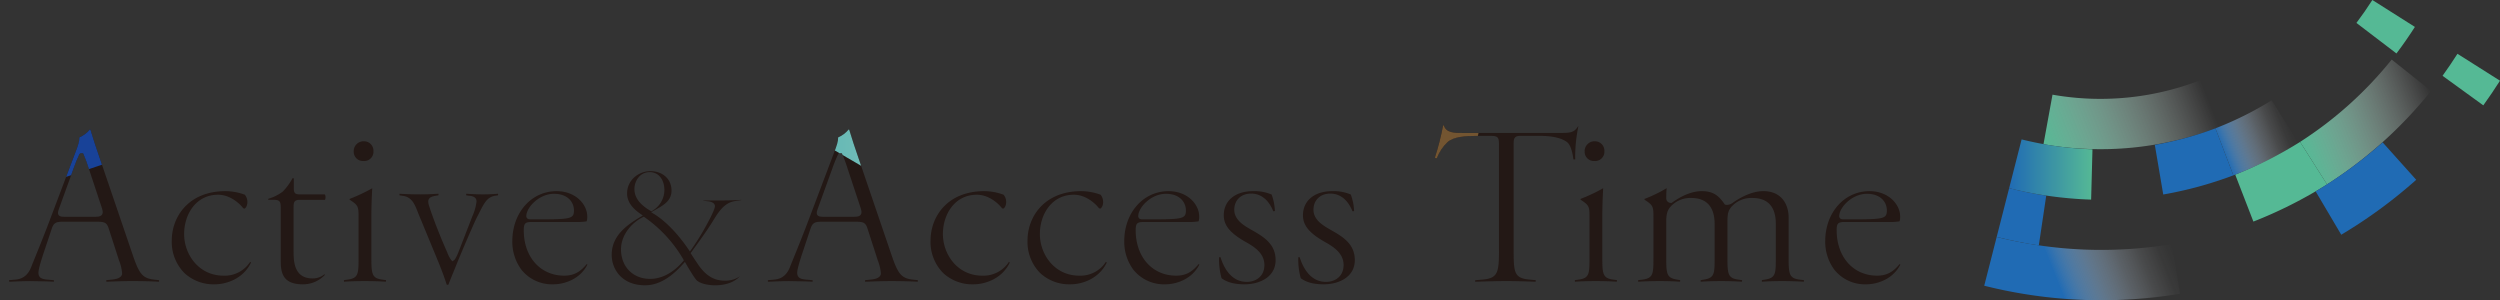 <svg xmlns="http://www.w3.org/2000/svg" xmlns:xlink="http://www.w3.org/1999/xlink" width="926.721" height="111.298" viewBox="0 0 926.721 111.298"><rect x="0" y="0" width="926.721" height="111.298" fill="#333333" stroke="none"/><defs><style>.cls-1{fill:none;}.cls-2{fill:#231815;}.cls-3{clip-path:url(#clip-path);}.cls-4{fill:#184298;}.cls-5{fill:url(#新規グラデーションスウォッチ_7);}.cls-6{fill:#735531;}.cls-7{fill:#55b995;}.cls-8{fill:url(#名称未設定グラデーション_11);}.cls-9{fill:url(#名称未設定グラデーション_11-2);}.cls-10{fill:url(#名称未設定グラデーション_15);}.cls-11{fill:#206bb4;}.cls-12{fill:url(#linear-gradient);}.cls-13{fill:url(#名称未設定グラデーション_10);}</style><clipPath id="clip-path" transform="translate(3.366)"><path class="cls-1" d="M36.1,104.439a.8.8,0,0,1-.068-.264.872.872,0,0,1,.021-.319l2.146-.222c3.06-.291,3.7-1.426,3.7-2.328a17.21,17.21,0,0,0-1.154-4.786L36.987,84.889c-.72-2.259-1.4-2.687-4.263-2.687H19.8c-2.355,0-3.263.375-4,2.595l-3,8.985c-1.294,3.883-1.923,6.288-1.923,7.353,0,1.962,1.542,2.361,3.208,2.5l2.488.227a.843.843,0,0,1,.029.4.616.616,0,0,1-.05.171c-1.6-.11-3.377-.141-5.787-.183l-2.851-.054c-2.156,0-4.42.1-6.418.182l-1.439.059a1.639,1.639,0,0,1-.054-.581l2.41-.22c2.762-.229,4.661-1.765,5.8-4.694.473-1.209,1.027-2.572,1.673-4.16,1.422-3.5,3.37-8.289,5.861-14.931L24.48,56.744c1.1-2.83,1.62-4.439,1.568-5.812A10.389,10.389,0,0,0,29.97,47.97a.262.262,0,0,1,.2.155c.989,3.349,2.177,6.823,3.326,10.183L45.667,94.031c2.434,7.217,3.622,9.1,7.931,9.6l1.984.221a1.531,1.531,0,0,1-.02.575c-3.534-.167-6.441-.235-9.916-.235-3.249,0-5.985.108-8.182.194ZM26.055,57.171a52.1,52.1,0,0,0-2.119,5.183L18.545,77.247c-.357,1.024-.636,1.824-.185,2.459.466.656,1.365.656,2.726.656H31.612c1.266,0,2.275-.057,2.794-.777s.258-1.661-.161-2.917l-4.62-13.949a56.581,56.581,0,0,0-2.012-5.5l-.219-.438h-.938Zm63.6,40.2a.648.648,0,0,0-.305-.3,11.191,11.191,0,0,1-9.9,5.111c-9.119,0-14.569-7.843-14.569-15.424,0-9.565,6.339-14.569,12.6-14.569,3.862,0,7.27,2.493,9.176,4.832a.706.706,0,0,0,.579.3c.365,0,1.092-1.027,1.092-2.375A4.244,4.244,0,0,0,87.4,72.2a20.843,20.843,0,0,0-7.175-1.334c-13.685,0-19.917,9.482-19.917,18.291a16.381,16.381,0,0,0,4.723,12.1,15.832,15.832,0,0,0,11.172,4.14C80.65,105.392,86.8,103.285,89.658,97.372ZM117.05,101.9a.93.93,0,0,0-.071-.257c-.1.063-.225.147-.36.237a7.481,7.481,0,0,1-1.538.853,7.35,7.35,0,0,1-2.588.478c-7.039,0-7.039-6.694-7.039-10.29v-16c0-1.817.108-2.845,2.332-2.845h9.319a2.275,2.275,0,0,0,.191-1.015,1.915,1.915,0,0,0-.255-1h-9.169c-1.9,0-2.332-.451-2.332-2.417V66.122a1.081,1.081,0,0,0-.394-.065l-.08,0A21.735,21.735,0,0,1,101.47,71a17.146,17.146,0,0,1-5.414,2.7.9.9,0,0,0,.029.364h2.031c2.389,0,2.589.8,2.589,3.274v19.6c0,4.388.983,8.45,8.108,8.45A11.1,11.1,0,0,0,117.05,101.9Zm7.108,2.531a1.546,1.546,0,0,1-.015-.589l1.473-.211c3.931-.532,3.931-2.316,3.931-8.228V80.426c0-3.526-.081-4.244-2.663-5.965l-.642-.427a.723.723,0,0,1-.013-.294,63.1,63.1,0,0,0,8.387-3.958c-.113,2.045-.319,6.33-.319,10.216V95.4c0,6.089.156,7.7,3.935,8.229l1.479.212a1.354,1.354,0,0,1-.052.586c-2.546-.162-4.949-.235-7.737-.235C129.006,104.194,126.527,104.27,124.158,104.43ZM131.323,59.7a3.416,3.416,0,0,1-3.572-3.487,3.663,3.663,0,0,1,3.829-3.829,3.5,3.5,0,0,1,3.487,3.658A3.448,3.448,0,0,1,131.323,59.7Zm31.511,45.852c.7-1.813,1.292-3.261,1.852-4.623.31-.751.608-1.477.9-2.216,1.4-3.577,6.678-15.932,7.908-18.3l.79-1.547c1.928-3.793,2.99-5.881,6.054-6.319l.905-.121a1.057,1.057,0,0,0,.03-.275,1.115,1.115,0,0,0-.05-.313c-2.314.162-3.679.23-5.657.23-1.556,0-3.6-.079-6.089-.233a.833.833,0,0,0-.042.215,1.059,1.059,0,0,0,.034.377l1.606.209c.544.09,2.2.368,2.2,2.065a19.307,19.307,0,0,1-1.594,5.591L166.81,92.859c-1.165,3.06-1.693,3.455-1.891,3.6l-.549.41-.486-.484a12.058,12.058,0,0,1-1.532-2.978c-1.8-4.071-4.382-10.224-6.446-16.414-.477-1.432-.754-2.43-.27-3.228s1.544-1.029,2.773-1.227l.74-.123a1.219,1.219,0,0,0,0-.594c-2.524.147-4.295.235-6.6.235-2.94,0-5.757-.085-7.8-.235a1.033,1.033,0,0,0,0,.6l1.312.2c3.24.451,4.29,3.108,5.4,5.921l.356.894,7.191,17.377c1.576,3.887,2.6,6.664,3.2,8.694a1.434,1.434,0,0,0,.434.054A.876.876,0,0,0,162.834,105.547Zm38.927-.155a14.529,14.529,0,0,1-11.78-5.336,17.375,17.375,0,0,1-3.432-10.644c0-10.575,7.054-18.549,16.409-18.549,7.017,0,11.36,4.875,11.36,9.392a4.5,4.5,0,0,1-.258,1.87,29.317,29.317,0,0,1-4.341.162H193.887c-2.609,0-3.1.493-3.1,3.1,0,9.888,6.168,16.794,15,16.794,3.411,0,5.835-1.238,8.306-4.26a.284.284,0,0,1,.276.2C211.623,103.482,205.887,105.392,201.761,105.392Zm.256-33.545c-5.543,0-10.191,4.97-10.289,8.213,0,.787.519,1.243,1.389,1.243h6.076c6.711,0,8.519-.372,9.375-1.014.563-.375.83-1.079.83-2.259C209.4,74.952,207.116,71.847,202.017,71.847Zm59.638,33.908c-2.769,0-5.5-.717-6.653-1.745-.292-.253-1.239-1.323-3.938-5.981l-.548-.947-.727.818c-4.708,5.285-9.3,7.855-14.04,7.855-8.494,0-12.363-5.852-12.363-11.289,0-6.772,5.04-10.708,10.487-13.951l1.056-.629-1.01-.7c-3.249-2.256-4.828-4.7-4.828-7.471,0-5.108,4.466-8.269,8.6-8.269,4.632,0,7.867,2.959,7.867,7.2,0,3.744-2.855,5.365-5.877,7.081l-1.659.947,1.133.7c2.421,1.5,7.274,5.165,12.581,12.927l.627.918.662-.893a97.211,97.211,0,0,0,7.057-11.873c1.37-2.739,1.555-3.577,1.555-4.035,0-.931-.911-1.6-2.438-1.792l-1.875-.22a.4.4,0,0,1,0-.077l-.373,0h5.5c4.739,0,7.335-.121,9.044-.237a.609.609,0,0,1,0,.074l-2.523.4c-3.911.641-6.006,4.027-8.032,7.3l-.234.377c-2.037,3.271-4.511,6.688-7.133,10.3l-.934,1.291.285.452c.828,1.315,1.27,1.965,1.706,2.6l.52.77c3.685,5.632,7.32,6.392,10.39,6.392a9.766,9.766,0,0,0,5.409-1.647C268.74,104.656,265.683,105.755,261.655,105.755Zm-26.8-25.218c-3.994,2-8.023,6.455-8.023,11.916,0,6.433,4.438,10.925,10.792,10.925,4.3,0,8.613-2.292,12.147-6.454l.359-.423-.275-.482A49.072,49.072,0,0,0,235.65,80.585l-.382-.253Zm2.568-16.729c-3.52,0-5.624,3.2-5.624,6.3,0,3.061,1.985,5.753,5.9,8l.429.247.409-.278a8.937,8.937,0,0,0,4.375-7.635C242.917,67.138,241.219,63.808,237.427,63.808Zm79.942,40.631a.8.8,0,0,1-.069-.264.891.891,0,0,1,.022-.319l2.146-.222c3.06-.291,3.7-1.426,3.7-2.328a17.21,17.21,0,0,0-1.154-4.786l-3.762-11.631c-.719-2.259-1.4-2.687-4.262-2.687H301.073c-2.354,0-3.262.375-4,2.595l-3,8.985c-1.294,3.883-1.923,6.288-1.923,7.353,0,1.962,1.541,2.361,3.207,2.5l2.489.227a.843.843,0,0,1,.029.4.616.616,0,0,1-.05.171c-1.595-.11-3.377-.141-5.787-.183l-2.851-.054c-2.157,0-4.421.1-6.418.182l-1.439.059a1.662,1.662,0,0,1-.055-.581l2.411-.22c2.762-.229,4.661-1.765,5.8-4.694.473-1.209,1.027-2.572,1.672-4.16,1.423-3.5,3.37-8.289,5.862-14.931l8.728-23.105c1.1-2.83,1.621-4.439,1.569-5.812a10.389,10.389,0,0,0,3.922-2.962.262.262,0,0,1,.2.155c.989,3.349,2.177,6.823,3.326,10.183l12.175,35.723c2.434,7.217,3.622,9.1,7.931,9.6l1.984.221a1.531,1.531,0,0,1-.02.575c-3.534-.167-6.441-.235-9.916-.235-3.249,0-5.985.108-8.182.194ZM307.326,57.171a52.1,52.1,0,0,0-2.119,5.183l-5.391,14.893c-.357,1.024-.636,1.824-.185,2.459.466.656,1.365.656,2.726.656h10.525c1.266,0,2.276-.057,2.8-.777s.258-1.661-.161-2.917L310.9,62.719a56.849,56.849,0,0,0-2.012-5.5l-.219-.438h-.938Zm63.6,40.2a.652.652,0,0,0-.3-.3,11.191,11.191,0,0,1-9.9,5.111c-9.12,0-14.569-7.843-14.569-15.424,0-9.565,6.339-14.569,12.6-14.569,3.863,0,7.27,2.493,9.176,4.832a.707.707,0,0,0,.58.3c.365,0,1.092-1.027,1.092-2.375a4.238,4.238,0,0,0-.935-2.752,20.833,20.833,0,0,0-7.174-1.334c-13.685,0-19.917,9.482-19.917,18.291a16.381,16.381,0,0,0,4.723,12.1,15.832,15.832,0,0,0,11.172,4.14C361.921,105.392,368.072,103.285,370.929,97.372Zm35.948,0a.654.654,0,0,0-.306-.3,11.191,11.191,0,0,1-9.9,5.111c-9.12,0-14.57-7.843-14.57-15.424,0-9.565,6.34-14.569,12.6-14.569,3.863,0,7.27,2.493,9.176,4.832a.706.706,0,0,0,.58.3c.364,0,1.091-1.027,1.091-2.375a4.244,4.244,0,0,0-.934-2.752,20.838,20.838,0,0,0-7.175-1.334c-13.684,0-19.917,9.482-19.917,18.291a16.382,16.382,0,0,0,4.724,12.1,15.83,15.83,0,0,0,11.172,4.14C397.869,105.392,404.019,103.285,406.877,97.372Zm21.721,8.02a14.528,14.528,0,0,1-11.779-5.336,17.375,17.375,0,0,1-3.432-10.644c0-10.575,7.054-18.549,16.409-18.549,7.017,0,11.36,4.875,11.36,9.392a4.5,4.5,0,0,1-.258,1.87,29.325,29.325,0,0,1-4.342.162H420.725c-2.609,0-3.1.493-3.1,3.1,0,9.888,6.168,16.794,15,16.794,3.411,0,5.835-1.238,8.305-4.26a.284.284,0,0,1,.277.2C438.461,103.482,432.725,105.392,428.6,105.392Zm.257-33.545c-5.543,0-10.191,4.97-10.29,8.213,0,.787.519,1.243,1.39,1.243h6.076c6.711,0,8.519-.372,9.375-1.014.562-.375.83-1.079.83-2.259C436.236,74.952,433.953,71.847,428.855,71.847Zm40.632,24.581c0-5.679-3.939-8.38-8.329-10.865l-.4-.227c-2.936-1.67-6.591-3.749-6.591-7.563,0-3.6,2.52-6.012,6.269-6.012,3.587,0,6.486,2.318,8.182,6.533a.718.718,0,0,0,.172.019,1.084,1.084,0,0,0,.435-.092A19.643,19.643,0,0,0,468,72.11a16.3,16.3,0,0,0-6.878-1.247c-6.589,0-10.846,3.518-10.846,8.964,0,3.725,2.338,6.575,8.071,9.837,2.783,1.58,6.99,3.968,6.99,8.562,0,4.33-3.278,6.268-6.525,6.268-4.474,0-7.842-3.156-9.752-9.131a.691.691,0,0,0-.208-.028.892.892,0,0,0-.307.052,25.714,25.714,0,0,0,.912,7.739c2,1.525,4.784,2.266,8.5,2.266C463.7,105.392,469.487,102.62,469.487,96.428Zm29.357,0c0-5.679-3.939-8.38-8.33-10.865l-.4-.227c-2.936-1.67-6.59-3.749-6.59-7.563,0-3.6,2.519-6.012,6.268-6.012,3.588,0,6.487,2.318,8.183,6.533a.711.711,0,0,0,.172.019,1.082,1.082,0,0,0,.434-.092,19.615,19.615,0,0,0-1.227-6.111,16.294,16.294,0,0,0-6.877-1.247c-6.59,0-10.847,3.518-10.847,8.964,0,3.725,2.339,6.575,8.071,9.837,2.784,1.58,6.99,3.968,6.99,8.562,0,4.33-3.277,6.268-6.525,6.268-4.473,0-7.841-3.156-9.752-9.131a.681.681,0,0,0-.208-.028.886.886,0,0,0-.306.052,25.717,25.717,0,0,0,.911,7.739c2,1.525,4.785,2.266,8.5,2.266C493.053,105.392,498.844,102.62,498.844,96.428Zm56.167,7.766c3.255,0,6.019.076,10.839.243a3.045,3.045,0,0,0,.1-.58l-2.364-.222c-5.858-.505-5.858-2.831-5.858-11.485V53.805c0-1.485,0-2.3.562-2.868s1.421-.569,2.711-.569h6.076c4.909,0,8.309.75,10.395,2.292,1.154.846,1.965,3.006,2.411,6.423a1.233,1.233,0,0,0,.306.037,1.153,1.153,0,0,0,.361-.053,55.635,55.635,0,0,1,1.174-12.25h-.112c-1.468,2.379-2.8,2.481-7.175,2.481H539.1c-3.293,0-6.413,0-7.254-2.814-.016,0-.208,0-.274.008a92.194,92.194,0,0,1-3.048,11.951,1.1,1.1,0,0,0,.6.2.635.635,0,0,0,.125-.011,16.022,16.022,0,0,1,3.925-5.911c2.243-2.064,6.642-2.348,11.062-2.348h4.707c3.11,0,3.359.533,3.359,3.53V92.15c0,8.684-.239,10.976-6.032,11.485l-2.774.232a1.638,1.638,0,0,0-.037.573C548.491,104.283,551.572,104.194,555.011,104.194Zm25.445.236a1.546,1.546,0,0,1-.015-.589l1.472-.211c3.932-.532,3.932-2.316,3.932-8.228V80.426c0-3.526-.082-4.244-2.663-5.965l-.642-.427a.723.723,0,0,1-.013-.294,63.055,63.055,0,0,0,8.387-3.959C590.8,71.821,590.6,76.1,590.6,80V95.4c0,6.089.156,7.7,3.934,8.229l1.48.212a1.369,1.369,0,0,1-.052.586c-2.546-.162-4.949-.235-7.737-.235C585.3,104.194,582.825,104.27,580.456,104.43ZM587.621,59.7a3.416,3.416,0,0,1-3.573-3.487,3.663,3.663,0,0,1,3.829-3.829,3.5,3.5,0,0,1,3.488,3.658A3.448,3.448,0,0,1,587.621,59.7Zm24.307,44.5c2.817,0,5.207.075,7.481.233a1.359,1.359,0,0,0,.05-.593l-1.243-.207c-3.77-.628-3.913-2.1-3.913-8.225V82.137c0-2.675.383-4.084,1.467-5.385a9.92,9.92,0,0,1,7.8-3.365c5.669,0,8.665,3.322,8.665,9.606V95.4c0,5.983,0,7.591-3.913,8.225l-1.233.206a1.55,1.55,0,0,0,.013.6c2.412-.165,4.68-.236,7.508-.236,2.787,0,5.191.073,7.736.235a1.339,1.339,0,0,0,.052-.586l-1.48-.212c-3.778-.525-3.934-2.14-3.934-8.229V82.309c0-3.1.273-4.147,1.451-5.621a9.9,9.9,0,0,1,7.728-3.3c5.805,0,8.749,3.232,8.749,9.606V95.4c0,5.983,0,7.591-3.913,8.225l-1.233.206a1.55,1.55,0,0,0,.014.6c2.411-.165,4.679-.236,7.507-.236,2.752,0,5.162.071,7.993.237a1.352,1.352,0,0,0,.053-.583l-1.737-.217c-3.778-.525-3.934-2.14-3.934-8.229V80.683c0-4.748-2.468-9.82-9.392-9.82-3.323,0-7.3,1.5-11.2,4.231a3.907,3.907,0,0,1-2.183.862,2.624,2.624,0,0,1-.568-.064l-.305-.068-.176-.258c-2.371-3.473-4.575-4.7-8.418-4.7-3.308,0-6.983,1.418-10.923,4.218l-.205.146h-.253A1.7,1.7,0,0,1,614.3,73.5c0-.735,0-1.934.144-3.74a50.4,50.4,0,0,1-8.212,3.985.723.723,0,0,0,.012.294l.643.428c2.581,1.72,2.663,2.438,2.663,5.964V95.4c0,5.912,0,7.7-3.945,8.23l-1.717.215a1.584,1.584,0,0,0,.016.585C606.553,104.268,609.041,104.194,611.928,104.194Zm76.514,1.2a14.529,14.529,0,0,1-11.78-5.336,17.375,17.375,0,0,1-3.432-10.644c0-10.575,7.055-18.549,16.41-18.549,7.016,0,11.36,4.875,11.36,9.392a4.5,4.5,0,0,1-.258,1.87,29.333,29.333,0,0,1-4.342.162H680.568c-2.609,0-3.1.493-3.1,3.1,0,9.888,6.168,16.794,15,16.794,3.411,0,5.834-1.238,8.3-4.26a.283.283,0,0,1,.276.2C698.3,103.482,692.568,105.392,688.442,105.392Zm.256-33.545c-5.543,0-10.191,4.97-10.289,8.213,0,.787.519,1.243,1.389,1.243h6.076c6.711,0,8.519-.372,9.375-1.014.563-.375.83-1.079.83-2.259C696.079,74.952,693.8,71.847,688.7,71.847Z"/></clipPath><linearGradient id="新規グラデーションスウォッチ_7" x1="290.957" y1="55.898" x2="334.118" y2="55.898" gradientUnits="userSpaceOnUse"><stop offset="0" stop-color="#5eb6b4"/><stop offset="0.309" stop-color="#62b8b5"/><stop offset="0.64" stop-color="#6fbcb7"/><stop offset="0.98" stop-color="#84c3ba"/><stop offset="1" stop-color="#86c4ba"/></linearGradient><linearGradient id="名称未設定グラデーション_11" x1="-6202.579" y1="14454.812" x2="-6150.463" y2="14454.812" gradientTransform="translate(473.693 15758.608) rotate(158.322)" gradientUnits="userSpaceOnUse"><stop offset="0" stop-color="#fff" stop-opacity="0"/><stop offset="1" stop-color="#55b995"/></linearGradient><linearGradient id="名称未設定グラデーション_11-2" x1="-6124.841" y1="14489.284" x2="-6061.761" y2="14489.284" xlink:href="#名称未設定グラデーション_11"/><linearGradient id="名称未設定グラデーション_15" x1="-6092.236" y1="14442.532" x2="-6021.976" y2="14442.532" gradientTransform="translate(473.693 15758.608) rotate(158.322)" gradientUnits="userSpaceOnUse"><stop offset="0" stop-color="#fff" stop-opacity="0"/><stop offset="0.074" stop-color="#f8fafd" stop-opacity="0.033"/><stop offset="0.171" stop-color="#e3edf6" stop-opacity="0.125"/><stop offset="0.282" stop-color="#c1d6ea" stop-opacity="0.277"/><stop offset="0.403" stop-color="#92b7da" stop-opacity="0.489"/><stop offset="0.529" stop-color="#568fc6" stop-opacity="0.758"/><stop offset="0.63" stop-color="#206bb4"/></linearGradient><linearGradient id="linear-gradient" x1="741.398" y1="62.834" x2="772.286" y2="62.834" gradientUnits="userSpaceOnUse"><stop offset="0" stop-color="#206bb4"/><stop offset="1" stop-color="#55b995"/></linearGradient><linearGradient id="名称未設定グラデーション_10" x1="-6149.746" y1="14463.981" x2="-6122.907" y2="14463.981" gradientTransform="translate(473.693 15758.608) rotate(158.322)" gradientUnits="userSpaceOnUse"><stop offset="0" stop-color="#fff" stop-opacity="0"/><stop offset="0.117" stop-color="#f8fafd" stop-opacity="0.033"/><stop offset="0.272" stop-color="#e3edf6" stop-opacity="0.125"/><stop offset="0.448" stop-color="#c1d6ea" stop-opacity="0.277"/><stop offset="0.639" stop-color="#92b7da" stop-opacity="0.489"/><stop offset="0.841" stop-color="#568fc6" stop-opacity="0.758"/><stop offset="1" stop-color="#206bb4"/></linearGradient></defs><g id="レイヤー_2" data-name="レイヤー 2"><g id="レイヤー_9" data-name="レイヤー 9"><path class="cls-2" d="M36.1,104.439a.839.839,0,0,1-.068-.263.905.905,0,0,1,.021-.322l2.146-.221c3.061-.292,3.706-1.427,3.706-2.328a17.223,17.223,0,0,0-1.153-4.787L36.991,84.885c-.72-2.26-1.4-2.688-4.263-2.688H19.805c-2.354,0-3.263.376-4,2.6l-3,8.986c-1.293,3.882-1.923,6.288-1.923,7.354,0,1.963,1.542,2.362,3.207,2.5l2.49.226a.859.859,0,0,1,.029.4.645.645,0,0,1-.051.172c-1.594-.11-3.376-.141-5.783-.183-.87-.015-2.853-.053-2.855-.053-2.159,0-4.425.1-6.424.182l-1.434.059a1.625,1.625,0,0,1-.055-.583l2.41-.219c2.763-.23,4.663-1.766,5.8-4.695.472-1.207,1.026-2.568,1.67-4.153,1.424-3.5,3.373-8.294,5.866-14.942l8.728-23.106c1.1-2.831,1.622-4.44,1.57-5.813a10.381,10.381,0,0,0,3.922-2.963.264.264,0,0,1,.2.155c.98,3.317,2.156,6.758,3.293,10.086L45.674,94.028c2.434,7.218,3.622,9.1,7.932,9.6l1.984.221a1.536,1.536,0,0,1-.02.576c-3.536-.166-6.444-.235-9.918-.235-3.251,0-5.988.108-8.187.194ZM26.059,57.163a51.685,51.685,0,0,0-2.119,5.184l-5.392,14.9c-.357,1.024-.636,1.826-.185,2.46.466.655,1.365.655,2.726.655H31.616c1.267,0,2.276-.057,2.8-.777s.258-1.66-.161-2.918L29.629,62.713a56.31,56.31,0,0,0-2.012-5.5l-.219-.438H26.29Z" transform="translate(3.366)"/><path class="cls-2" d="M76.207,105.392a15.839,15.839,0,0,1-11.174-4.142,16.382,16.382,0,0,1-4.724-12.1c0-8.811,6.234-18.294,19.92-18.294a20.844,20.844,0,0,1,7.176,1.334,4.249,4.249,0,0,1,.934,2.753c0,1.348-.727,2.375-1.091,2.375a.706.706,0,0,1-.58-.3c-1.906-2.34-5.314-4.834-9.177-4.834-8.274,0-12.6,7.33-12.6,14.571,0,7.583,5.45,15.427,14.571,15.427a11.189,11.189,0,0,0,9.9-5.113.649.649,0,0,1,.306.3C86.805,103.285,80.654,105.392,76.207,105.392Z" transform="translate(3.366)"/><path class="cls-2" d="M108.815,105.392c-7.127,0-8.11-4.062-8.11-8.452V77.34c0-2.473-.2-3.273-2.588-3.273H96.085a.939.939,0,0,1-.03-.364A17.112,17.112,0,0,0,101.471,71a21.759,21.759,0,0,0,3.6-4.943l.079,0a1.081,1.081,0,0,1,.394.065v3.522c0,1.965.436,2.417,2.333,2.417h9.17a1.921,1.921,0,0,1,.255,1,2.28,2.28,0,0,1-.191,1.016h-9.32c-2.223,0-2.332,1.028-2.332,2.846v16c0,3.6,0,10.292,7.04,10.292a6.827,6.827,0,0,0,4.128-1.333c.134-.089.256-.172.357-.236a.928.928,0,0,1,.072.258A11.094,11.094,0,0,1,108.815,105.392Z" transform="translate(3.366)"/><path class="cls-2" d="M124.158,104.429a1.571,1.571,0,0,1-.015-.59l1.473-.21c3.932-.532,3.932-2.317,3.932-8.23V80.422c0-3.526-.081-4.244-2.664-5.966l-.656-.437a.868.868,0,0,1,0-.284,62.846,62.846,0,0,0,8.39-3.96c-.113,2.041-.32,6.319-.32,10.219V95.4c0,6.09.156,7.7,3.936,8.23l1.479.212a1.343,1.343,0,0,1-.052.587c-2.549-.162-4.952-.235-7.738-.235C129.007,104.193,126.529,104.268,124.158,104.429Zm7.166-44.741A3.417,3.417,0,0,1,127.75,56.2a3.665,3.665,0,0,1,3.831-3.83,3.5,3.5,0,0,1,3.488,3.659A3.449,3.449,0,0,1,131.324,59.688Z" transform="translate(3.366)"/><path class="cls-2" d="M162.647,105.563a1.467,1.467,0,0,1-.434-.054c-.6-2.016-1.644-4.866-3.2-8.7l-7.19-17.379-.355-.892c-1.112-2.814-2.162-5.472-5.4-5.923l-1.312-.2a1.034,1.034,0,0,1-.006-.6c2.04.15,4.856.235,7.8.235,2.305,0,4.077-.089,6.6-.236a1.235,1.235,0,0,1,0,.595l-.74.123c-1.23.2-2.291.428-2.774,1.227s-.207,1.8.27,3.227c2.064,6.192,4.645,12.345,6.446,16.417l.064.143a11.3,11.3,0,0,0,1.469,2.835l.484.487.551-.413c.2-.149.726-.544,1.892-3.6l4.876-12.576a19.322,19.322,0,0,0,1.595-5.593c0-1.7-1.658-1.973-2.2-2.064l-1.606-.21a1.082,1.082,0,0,1-.034-.377.95.95,0,0,1,.042-.215c2.485.155,4.532.234,6.09.234,1.981,0,3.346-.068,5.658-.231a1.137,1.137,0,0,1,.05.315,1.059,1.059,0,0,1-.029.274l-.905.12c-3.067.438-4.129,2.529-6.057,6.323-.244.482-.505,1-.789,1.544-1.23,2.371-6.512,14.728-7.908,18.306-.3.738-.593,1.461-.9,2.21-.562,1.366-1.159,2.818-1.859,4.638h0C162.795,105.554,162.733,105.563,162.647,105.563Z" transform="translate(3.366)"/><path class="cls-2" d="M201.761,105.392a14.534,14.534,0,0,1-11.782-5.338,17.382,17.382,0,0,1-3.432-10.646c0-10.576,7.056-18.551,16.412-18.551,7.018,0,11.362,4.876,11.362,9.393a5.074,5.074,0,0,1-.227,1.8,22.629,22.629,0,0,1-4.373.233H193.887c-2.61,0-3.1.493-3.1,3.1,0,9.89,6.168,16.8,15,16.8,3.41,0,5.835-1.239,8.307-4.261a.283.283,0,0,1,.276.2C211.624,103.481,205.888,105.392,201.761,105.392Zm.256-33.551c-5.543,0-10.192,4.97-10.291,8.214,0,.788.52,1.244,1.391,1.244h6.076c6.71,0,8.519-.372,9.376-1.014.563-.374.83-1.079.83-2.26C209.4,74.947,207.117,71.841,202.017,71.841Z" transform="translate(3.366)"/><path class="cls-2" d="M261.66,105.754c-2.77,0-5.507-.717-6.655-1.745-.293-.254-1.243-1.328-3.937-5.982l-.549-.947-.727.817c-4.709,5.287-9.3,7.857-14.042,7.857-8.5,0-12.365-5.853-12.365-11.291,0-6.773,5.041-10.708,10.487-13.953l1.057-.628-1.01-.7c-3.249-2.256-4.828-4.7-4.828-7.471,0-5.109,4.467-8.271,8.6-8.271,4.632,0,7.868,2.96,7.868,7.2,0,3.745-2.856,5.366-5.879,7.082l-1.657.946,1.132.7c2.422,1.5,7.277,5.169,12.583,12.93l.627.917.662-.892a97.159,97.159,0,0,0,7.059-11.874c1.369-2.741,1.555-3.579,1.555-4.036,0-.931-.912-1.6-2.439-1.792l-1.876-.221c0-.024,0-.08,0-.082h5.131c4.738,0,7.335-.12,9.046-.236,0,.024,0,.049,0,.074l-2.523.4c-3.914.641-6.01,4.031-8.037,7.309l-.23.373c-2.034,3.266-4.506,6.679-7.124,10.291l-.944,1.3.284.453c.83,1.319,1.273,1.968,1.71,2.609l.517.765c3.685,5.633,7.321,6.393,10.391,6.393a9.761,9.761,0,0,0,5.412-1.649C268.746,104.655,265.69,105.754,261.66,105.754Zm-26.8-25.222c-3.993,2-8.023,6.456-8.023,11.918,0,6.433,4.439,10.927,10.794,10.927,4.3,0,8.614-2.292,12.148-6.455l.359-.423-.275-.481A49.072,49.072,0,0,0,235.65,80.58l-.382-.252Zm2.57-16.73c-3.521,0-5.625,3.2-5.625,6.3,0,3.062,1.985,5.755,5.9,8l.429.245.409-.276a8.936,8.936,0,0,0,4.375-7.637C242.918,67.133,241.221,63.8,237.429,63.8Z" transform="translate(3.366)"/><path class="cls-2" d="M317.371,104.439a.842.842,0,0,1-.067-.263.905.905,0,0,1,.021-.322l2.146-.221c3.061-.292,3.7-1.427,3.7-2.328a17.223,17.223,0,0,0-1.153-4.787L318.26,84.885c-.72-2.26-1.4-2.688-4.263-2.688H301.074c-2.354,0-3.263.376-4,2.6l-3,8.986c-1.294,3.882-1.923,6.288-1.923,7.354,0,1.963,1.541,2.362,3.207,2.5l2.489.226a.845.845,0,0,1,.029.4.579.579,0,0,1-.051.172c-1.594-.11-3.375-.141-5.783-.183-.869-.015-2.853-.053-2.855-.053-2.158,0-4.424.1-6.424.182l-1.434.059a1.671,1.671,0,0,1-.055-.583l2.411-.219c2.763-.23,4.662-1.766,5.8-4.695.472-1.207,1.026-2.568,1.67-4.153,1.423-3.5,3.373-8.294,5.865-14.942l8.729-23.106c1.1-2.831,1.621-4.44,1.57-5.813a10.381,10.381,0,0,0,3.922-2.963.266.266,0,0,1,.2.155c.98,3.317,2.156,6.758,3.293,10.086l12.21,35.826c2.434,7.218,3.622,9.1,7.932,9.6l1.984.221a1.556,1.556,0,0,1-.019.576c-3.536-.166-6.445-.235-9.918-.235-3.252,0-5.988.108-8.187.194ZM307.328,57.163a51.435,51.435,0,0,0-2.119,5.184l-5.393,14.9c-.356,1.024-.635,1.826-.184,2.46.465.655,1.364.655,2.725.655h10.528c1.266,0,2.276-.057,2.8-.777s.258-1.66-.162-2.918L310.9,62.713a56.574,56.574,0,0,0-2.012-5.5l-.219-.438h-1.109Z" transform="translate(3.366)"/><path class="cls-2" d="M357.475,105.392A15.839,15.839,0,0,1,346.3,101.25a16.386,16.386,0,0,1-4.724-12.1c0-8.811,6.234-18.294,19.921-18.294a20.834,20.834,0,0,1,7.175,1.334,4.245,4.245,0,0,1,.935,2.753c0,1.348-.728,2.375-1.092,2.375a.707.707,0,0,1-.579-.3c-1.907-2.34-5.315-4.834-9.177-4.834-8.274,0-12.6,7.33-12.6,14.571,0,7.583,5.45,15.427,14.57,15.427a11.186,11.186,0,0,0,9.9-5.113.649.649,0,0,1,.306.3C368.074,103.285,361.923,105.392,357.475,105.392Z" transform="translate(3.366)"/><path class="cls-2" d="M393.422,105.392a15.838,15.838,0,0,1-11.175-4.142,16.389,16.389,0,0,1-4.723-12.1c0-8.811,6.234-18.294,19.92-18.294a20.834,20.834,0,0,1,7.175,1.334,4.243,4.243,0,0,1,.936,2.753c0,1.348-.728,2.375-1.092,2.375a.711.711,0,0,1-.581-.3c-1.906-2.34-5.314-4.834-9.177-4.834-8.273,0-12.6,7.33-12.6,14.571,0,7.583,5.45,15.427,14.57,15.427a11.2,11.2,0,0,0,9.9-5.113.647.647,0,0,1,.305.3C404.021,103.285,397.869,105.392,393.422,105.392Z" transform="translate(3.366)"/><path class="cls-2" d="M428.6,105.392a14.534,14.534,0,0,1-11.781-5.338,17.377,17.377,0,0,1-3.434-10.646c0-10.576,7.056-18.551,16.412-18.551,7.019,0,11.364,4.876,11.364,9.393a5.093,5.093,0,0,1-.228,1.8,22.635,22.635,0,0,1-4.374.233H420.723c-2.609,0-3.1.493-3.1,3.1,0,9.89,6.167,16.8,15,16.8,3.411,0,5.835-1.239,8.308-4.261a.282.282,0,0,1,.276.2C438.462,103.481,432.725,105.392,428.6,105.392Zm.256-33.551c-5.543,0-10.193,4.97-10.291,8.214,0,.788.519,1.244,1.39,1.244h6.077c6.711,0,8.519-.372,9.377-1.014.562-.376.828-1.08.828-2.26C436.235,74.947,433.952,71.841,428.854,71.841Z" transform="translate(3.366)"/><path class="cls-2" d="M457.953,105.392c-3.712,0-6.5-.742-8.5-2.268a25.887,25.887,0,0,1-.912-7.74.923.923,0,0,1,.308-.052.686.686,0,0,1,.208.028c1.91,5.976,5.278,9.133,9.753,9.133,3.248,0,6.525-1.939,6.525-6.269,0-4.594-4.206-6.982-6.99-8.563-5.733-3.261-8.072-6.112-8.072-9.839,0-5.446,4.258-8.965,10.847-8.965A16.286,16.286,0,0,1,468,72.105a19.6,19.6,0,0,1,1.227,6.11,1.071,1.071,0,0,1-.436.093.734.734,0,0,1-.172-.018c-1.7-4.216-4.594-6.534-8.182-6.534-3.75,0-6.27,2.416-6.27,6.012,0,3.813,3.653,5.892,6.587,7.562l.4.229c4.391,2.486,8.332,5.186,8.332,10.867C469.487,102.619,463.694,105.392,457.953,105.392Z" transform="translate(3.366)"/><path class="cls-2" d="M487.309,105.392c-3.714,0-6.5-.742-8.5-2.268a25.721,25.721,0,0,1-.912-7.74.917.917,0,0,1,.307-.052.681.681,0,0,1,.208.028c1.911,5.976,5.279,9.133,9.753,9.133,3.248,0,6.526-1.939,6.526-6.269,0-4.595-4.208-6.983-6.992-8.563-5.734-3.263-8.073-6.113-8.073-9.839,0-5.446,4.259-8.965,10.85-8.965a16.288,16.288,0,0,1,6.878,1.247,19.608,19.608,0,0,1,1.226,6.112,1.073,1.073,0,0,1-.433.092.73.73,0,0,1-.174-.019c-1.694-4.215-4.593-6.533-8.183-6.533-3.749,0-6.267,2.416-6.267,6.012,0,3.815,3.654,5.895,6.592,7.565l.4.226c4.392,2.487,8.332,5.188,8.332,10.867C498.844,102.619,493.05,105.392,487.309,105.392Z" transform="translate(3.366)"/><path class="cls-2" d="M565.775,104.6Zm-22.287-.164a1.244,1.244,0,0,1,0-.573l2.771-.231c5.794-.508,6.032-2.8,6.032-11.487V53.89c0-3-.248-3.531-3.357-3.531h-4.707c-4.421,0-8.82.285-11.064,2.349a16.008,16.008,0,0,0-3.926,5.911.634.634,0,0,1-.125.012,1.1,1.1,0,0,1-.6-.2,92.255,92.255,0,0,0,3.049-11.952c.066,0,.142-.009.222-.009h.052c.841,2.815,3.961,2.814,7.255,2.814h35.344c4.375,0,5.708-.1,7.176-2.481h.113a55.492,55.492,0,0,0-1.174,12.252,1.19,1.19,0,0,1-.362.053,1.226,1.226,0,0,1-.306-.037c-.445-3.416-1.256-5.576-2.411-6.424-2.087-1.542-5.488-2.293-10.4-2.293H561c-1.289,0-2.141,0-2.71.569s-.563,1.383-.562,2.868V92.147c0,8.655,0,10.982,5.857,11.487l2.322.218a1.811,1.811,0,0,1-.06.585c-4.821-.168-7.585-.244-10.838-.244C551.581,104.193,548.506,104.282,543.488,104.438Z" transform="translate(3.366)"/><path class="cls-2" d="M580.452,104.429a1.572,1.572,0,0,1-.014-.59l1.473-.21c3.931-.532,3.931-2.317,3.931-8.23V80.422c0-3.526-.081-4.244-2.662-5.965l-.657-.439a.835.835,0,0,1,0-.283,63,63,0,0,0,8.389-3.959c-.112,2.036-.318,6.305-.318,10.218V95.4c0,6.091.155,7.7,3.935,8.23l1.479.212a1.346,1.346,0,0,1-.053.587c-2.547-.162-4.952-.235-7.738-.235C585.3,104.193,582.824,104.268,580.452,104.429Zm7.167-44.741a3.417,3.417,0,0,1-3.574-3.488,3.664,3.664,0,0,1,3.83-3.83,3.5,3.5,0,0,1,3.489,3.659A3.449,3.449,0,0,1,587.619,59.688Z" transform="translate(3.366)"/><path class="cls-2" d="M603.9,104.431a1.589,1.589,0,0,1-.017-.586l1.717-.214c3.946-.534,3.946-2.318,3.946-8.232V80.422c0-3.526-.081-4.245-2.665-5.966l-.655-.437a.844.844,0,0,1,0-.284,50.328,50.328,0,0,0,8.214-3.985c-.145,1.805-.145,3-.145,3.739a1.694,1.694,0,0,0,1.733,1.733h.252l.206-.146c3.942-2.8,7.618-4.219,10.924-4.219,3.844,0,6.047,1.231,8.419,4.7l.177.259.305.068a2.627,2.627,0,0,0,.567.063,3.909,3.909,0,0,0,2.185-.862c3.9-2.733,7.876-4.232,11.2-4.232,6.926,0,9.394,5.073,9.394,9.821V95.4c0,6.09.156,7.7,3.934,8.23l1.739.217a1.371,1.371,0,0,1-.054.584c-2.832-.165-5.244-.237-7.994-.237-2.828,0-5.095.071-7.508.236a1.554,1.554,0,0,1-.014-.6l1.232-.2c3.914-.634,3.914-2.243,3.914-8.227V82.989c0-6.375-2.944-9.607-8.75-9.607a9.913,9.913,0,0,0-7.729,3.3c-1.178,1.472-1.449,2.524-1.449,5.621V95.4c0,6.091.155,7.7,3.934,8.23l1.48.212a1.358,1.358,0,0,1-.053.587c-2.547-.162-4.95-.235-7.738-.235-2.826,0-5.1.071-7.508.236a1.554,1.554,0,0,1-.014-.6l1.234-.2c3.913-.635,3.913-2.243,3.913-8.227V82.989c0-6.285-3-9.607-8.664-9.607a9.918,9.918,0,0,0-7.8,3.366c-1.084,1.3-1.468,2.708-1.468,5.385V95.4c0,6.128.144,7.6,3.915,8.227l1.241.207a1.343,1.343,0,0,1-.049.593c-2.277-.158-4.666-.233-7.482-.233C609.039,104.193,606.55,104.267,603.9,104.431Z" transform="translate(3.366)"/><path class="cls-2" d="M688.44,105.392a14.531,14.531,0,0,1-11.781-5.338,17.377,17.377,0,0,1-3.434-10.646c0-10.576,7.056-18.551,16.412-18.551,7.019,0,11.363,4.876,11.363,9.393a5.1,5.1,0,0,1-.227,1.8,22.635,22.635,0,0,1-4.374.233H680.565c-2.61,0-3.1.493-3.1,3.1,0,9.89,6.167,16.8,15,16.8,3.41,0,5.835-1.239,8.308-4.261a.282.282,0,0,1,.276.2C698.3,103.481,692.567,105.392,688.44,105.392Zm.256-33.551c-5.543,0-10.193,4.97-10.291,8.214,0,.788.519,1.244,1.39,1.244h6.076c6.711,0,8.52-.372,9.377-1.014.563-.376.828-1.08.828-2.26C696.076,74.947,693.794,71.841,688.7,71.841Z" transform="translate(3.366)"/><g class="cls-3"><polygon class="cls-4" points="0 73.924 46.208 58.183 39.099 29.747 0 73.924"/><polygon class="cls-5" points="290.957 44.981 333.61 69.862 334.118 41.934 290.957 44.981"/><path class="cls-6" d="M546.557,40.411l-7.109,34.021L514.567,58.691s2.031-18.788,4.57-19.3S546.557,40.411,546.557,40.411Z" transform="translate(3.366)"/></g><path class="cls-7" d="M831.94,82.137a163.541,163.541,0,0,0,27.306-13.78l-10-15.755A144.643,144.643,0,0,1,825.2,64.737Z" transform="translate(3.366)"/><path class="cls-8" d="M897.815,33.693a159.77,159.77,0,0,1-38.569,34.664l-10-15.755a141.2,141.2,0,0,0,33.966-30.527Z" transform="translate(3.366)"/><path class="cls-9" d="M819.43,46.957a121.027,121.027,0,0,1-65.3,6.492q1.671-9.178,3.344-18.357a102.321,102.321,0,0,0,55.065-5.474Q815.984,38.287,819.43,46.957Z" transform="translate(3.366)"/><path class="cls-10" d="M804.773,108.888a177.869,177.869,0,0,1-72.606-2.976q2.308-9.041,4.616-18.079a159.194,159.194,0,0,0,64.865,2.659Q803.209,99.69,804.773,108.888Z" transform="translate(3.366)"/><path class="cls-11" d="M736.783,87.833q7.739,1.941,15.612,3.153,1.376-9.228,2.752-18.455Q748.2,71.46,741.4,69.754,739.091,78.793,736.783,87.833Z" transform="translate(3.366)"/><path class="cls-11" d="M864.511,87.01A181.67,181.67,0,0,0,892.3,66.655L879.845,52.762a162.891,162.891,0,0,1-24.829,18.184Z" transform="translate(3.366)"/><path class="cls-11" d="M798.522,72.1a144.565,144.565,0,0,0,26-7.1l-6.648-17.434A125.929,125.929,0,0,1,795.4,53.7Z" transform="translate(3.366)"/><path class="cls-12" d="M741.4,69.754a143.723,143.723,0,0,0,30.391,4.24q.247-9.327.5-18.654a125.11,125.11,0,0,1-26.272-3.666Z" transform="translate(3.366)"/><path class="cls-7" d="M884.971,19.815q3.613-4.788,6.838-9.836L876.042,0q-2.8,4.367-5.911,8.5Z" transform="translate(3.366)"/><path class="cls-13" d="M824.52,65a144.69,144.69,0,0,0,24.109-12.007l-9.915-15.807a125.956,125.956,0,0,1-20.842,10.38Z" transform="translate(3.366)"/><path class="cls-7" d="M917.166,39.054q3.222-4.484,6.188-9.135l-15.768-9.977q-2.654,4.158-5.529,8.161Z" transform="translate(3.366)"/></g></g></svg>
